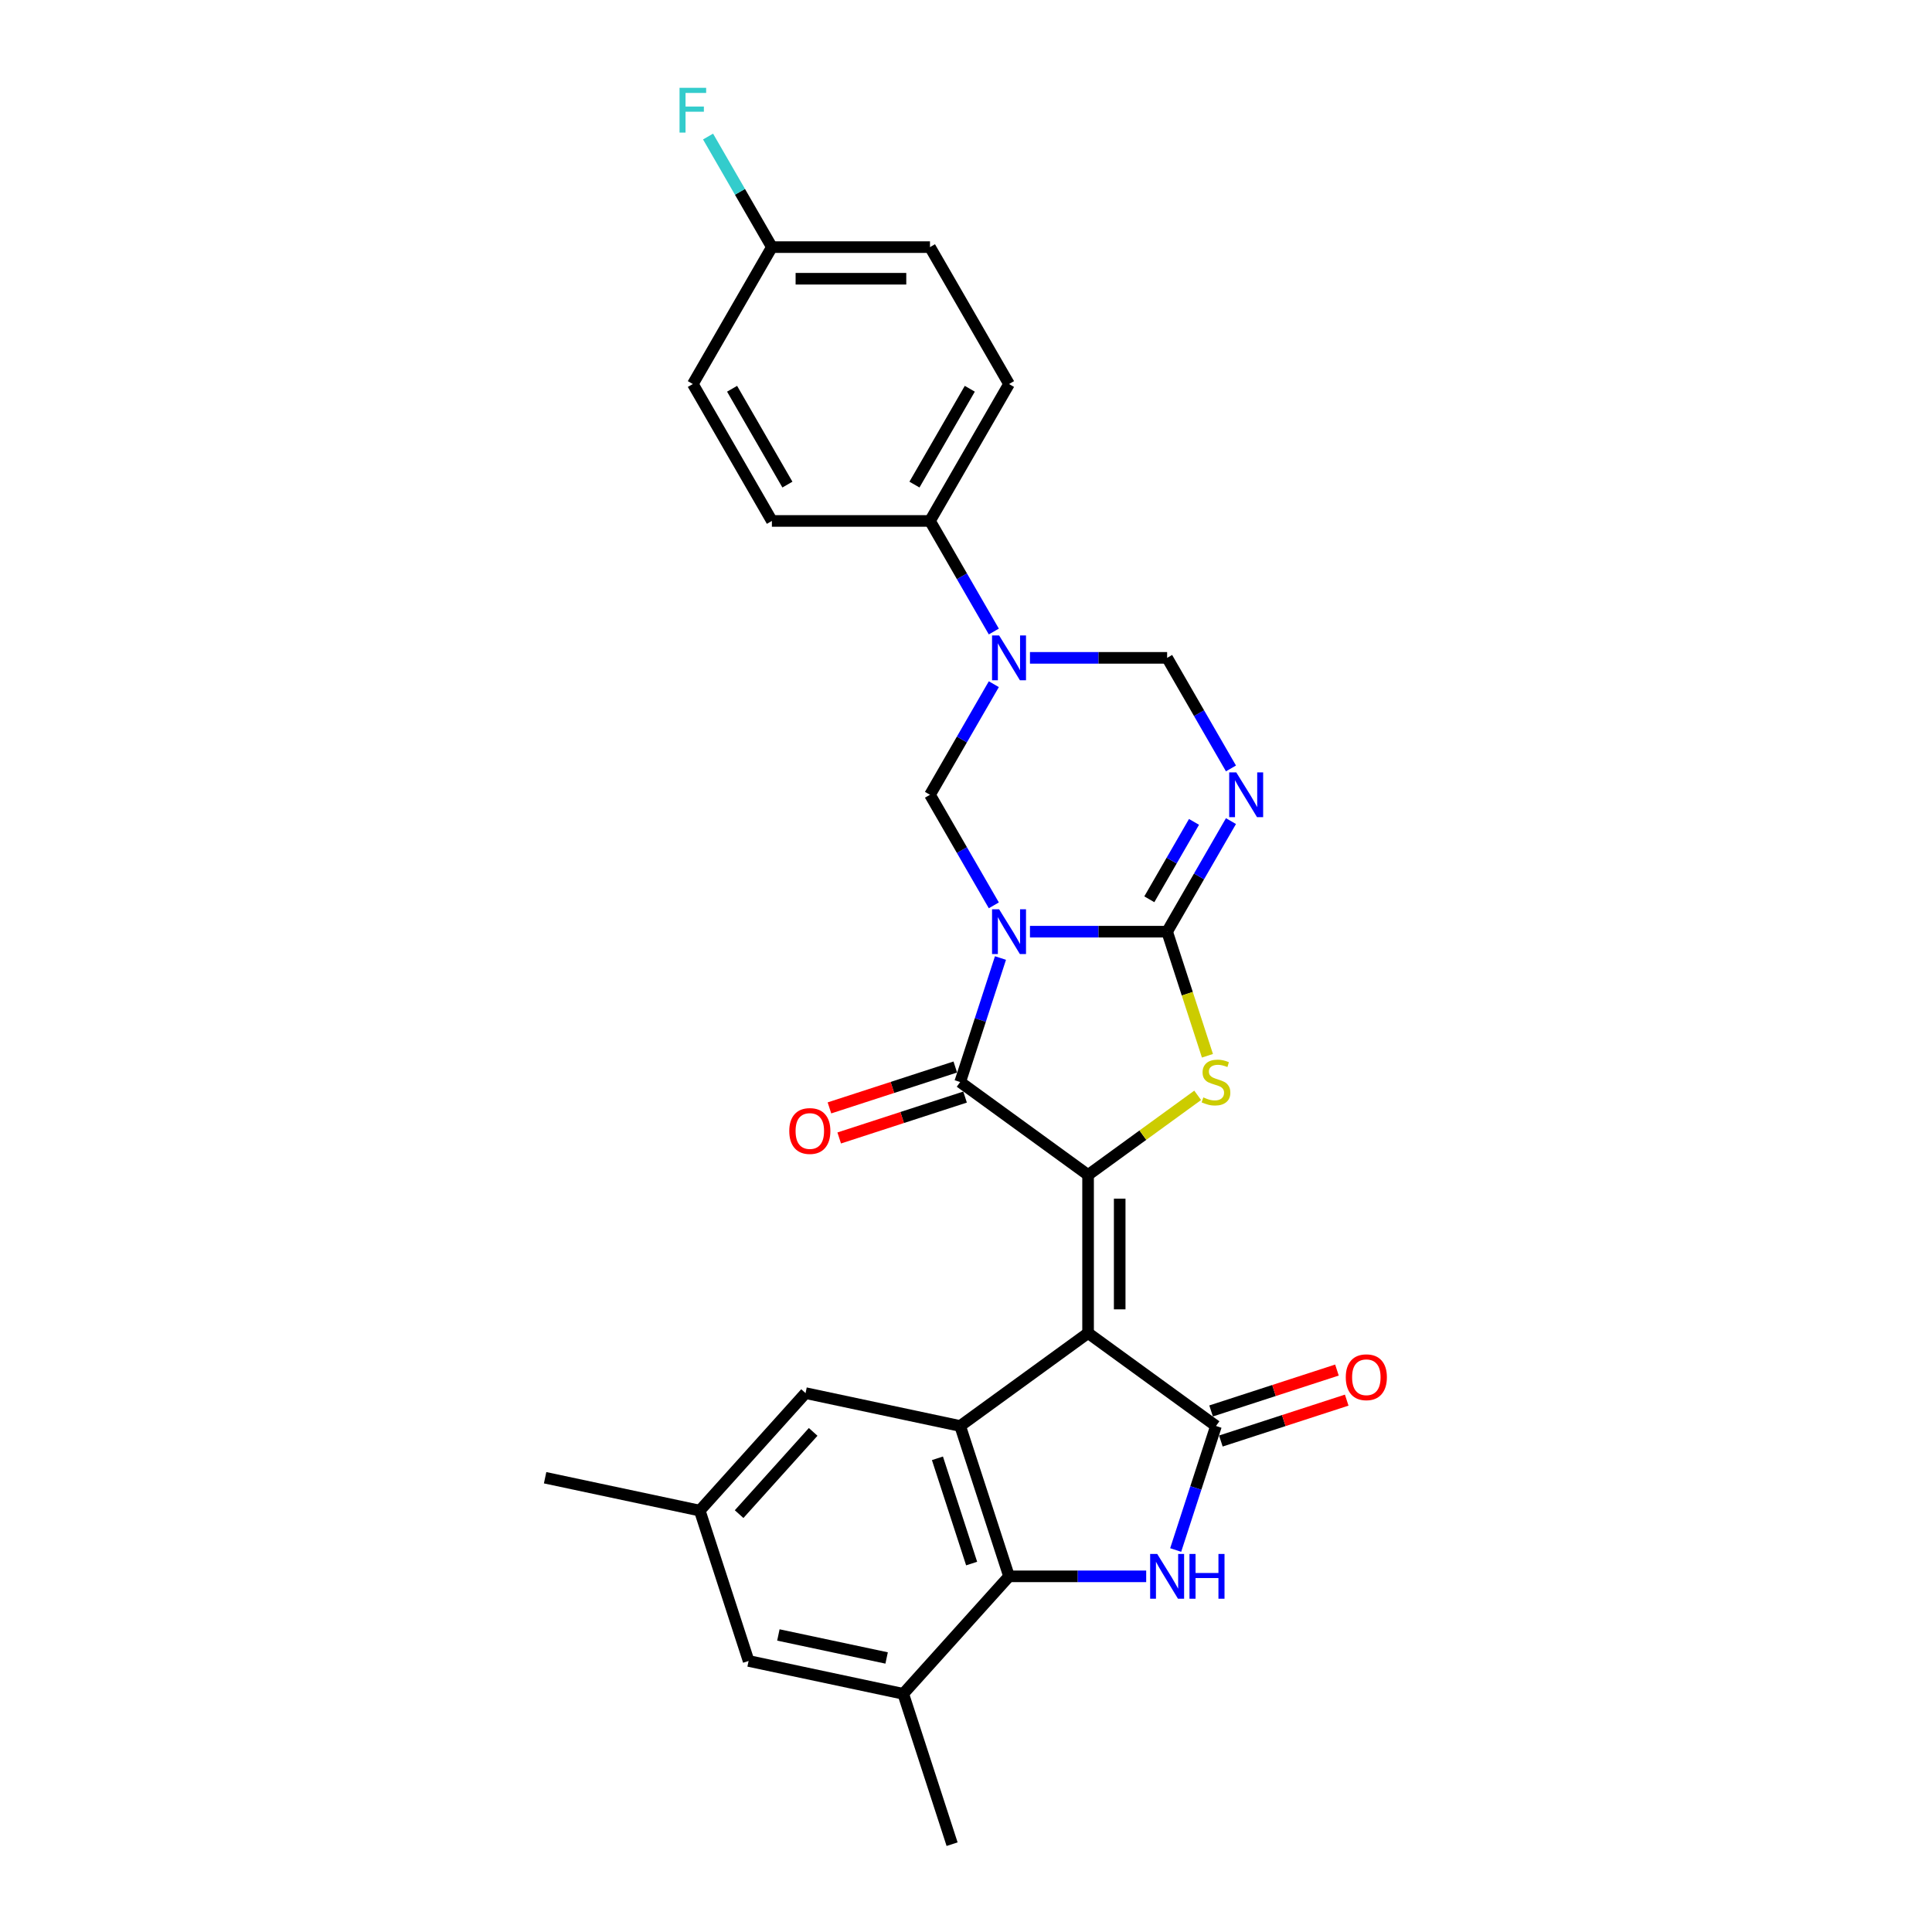 <?xml version='1.0' encoding='iso-8859-1'?>
<svg version='1.1' baseProfile='full'
              xmlns='http://www.w3.org/2000/svg'
                      xmlns:rdkit='http://www.rdkit.org/xml'
                      xmlns:xlink='http://www.w3.org/1999/xlink'
                  xml:space='preserve'
width='1000px' height='1000px' viewBox='0 0 1000 1000'>
<!-- END OF HEADER -->
<rect style='opacity:1.0;fill:#FFFFFF;stroke:none' width='1000' height='1000' x='0' y='0'> </rect>
<path class='bond-1' d='M 533.107,482.238 L 568.604,482.238' style='fill:none;fill-rule:evenodd;stroke:#0000FF;stroke-width:6px;stroke-linecap:butt;stroke-linejoin:miter;stroke-opacity:1' />
<path class='bond-1' d='M 568.604,482.238 L 604.102,482.238' style='fill:none;fill-rule:evenodd;stroke:#000000;stroke-width:6px;stroke-linecap:butt;stroke-linejoin:miter;stroke-opacity:1' />
<path class='bond-3' d='M 517.843,495.87 L 507.415,527.966' style='fill:none;fill-rule:evenodd;stroke:#0000FF;stroke-width:6px;stroke-linecap:butt;stroke-linejoin:miter;stroke-opacity:1' />
<path class='bond-3' d='M 507.415,527.966 L 496.986,560.062' style='fill:none;fill-rule:evenodd;stroke:#000000;stroke-width:6px;stroke-linecap:butt;stroke-linejoin:miter;stroke-opacity:1' />
<path class='bond-9' d='M 514.402,468.605 L 497.88,439.988' style='fill:none;fill-rule:evenodd;stroke:#0000FF;stroke-width:6px;stroke-linecap:butt;stroke-linejoin:miter;stroke-opacity:1' />
<path class='bond-9' d='M 497.88,439.988 L 481.358,411.372' style='fill:none;fill-rule:evenodd;stroke:#000000;stroke-width:6px;stroke-linecap:butt;stroke-linejoin:miter;stroke-opacity:1' />
<path class='bond-0' d='M 563.187,689.989 L 563.187,608.16' style='fill:none;fill-rule:evenodd;stroke:#000000;stroke-width:6px;stroke-linecap:butt;stroke-linejoin:miter;stroke-opacity:1' />
<path class='bond-0' d='M 579.553,677.714 L 579.553,620.434' style='fill:none;fill-rule:evenodd;stroke:#000000;stroke-width:6px;stroke-linecap:butt;stroke-linejoin:miter;stroke-opacity:1' />
<path class='bond-4' d='M 563.187,689.989 L 629.388,738.087' style='fill:none;fill-rule:evenodd;stroke:#000000;stroke-width:6px;stroke-linecap:butt;stroke-linejoin:miter;stroke-opacity:1' />
<path class='bond-8' d='M 563.187,689.989 L 496.986,738.087' style='fill:none;fill-rule:evenodd;stroke:#000000;stroke-width:6px;stroke-linecap:butt;stroke-linejoin:miter;stroke-opacity:1' />
<path class='bond-5' d='M 604.102,482.238 L 614.535,514.35' style='fill:none;fill-rule:evenodd;stroke:#000000;stroke-width:6px;stroke-linecap:butt;stroke-linejoin:miter;stroke-opacity:1' />
<path class='bond-5' d='M 614.535,514.35 L 624.969,546.462' style='fill:none;fill-rule:evenodd;stroke:#CCCC00;stroke-width:6px;stroke-linecap:butt;stroke-linejoin:miter;stroke-opacity:1' />
<path class='bond-6' d='M 604.102,482.238 L 620.623,453.621' style='fill:none;fill-rule:evenodd;stroke:#000000;stroke-width:6px;stroke-linecap:butt;stroke-linejoin:miter;stroke-opacity:1' />
<path class='bond-6' d='M 620.623,453.621 L 637.145,425.004' style='fill:none;fill-rule:evenodd;stroke:#0000FF;stroke-width:6px;stroke-linecap:butt;stroke-linejoin:miter;stroke-opacity:1' />
<path class='bond-6' d='M 594.885,465.47 L 606.45,445.438' style='fill:none;fill-rule:evenodd;stroke:#000000;stroke-width:6px;stroke-linecap:butt;stroke-linejoin:miter;stroke-opacity:1' />
<path class='bond-6' d='M 606.45,445.438 L 618.016,425.406' style='fill:none;fill-rule:evenodd;stroke:#0000FF;stroke-width:6px;stroke-linecap:butt;stroke-linejoin:miter;stroke-opacity:1' />
<path class='bond-2' d='M 563.187,608.16 L 496.986,560.062' style='fill:none;fill-rule:evenodd;stroke:#000000;stroke-width:6px;stroke-linecap:butt;stroke-linejoin:miter;stroke-opacity:1' />
<path class='bond-28' d='M 563.187,608.16 L 591.55,587.553' style='fill:none;fill-rule:evenodd;stroke:#000000;stroke-width:6px;stroke-linecap:butt;stroke-linejoin:miter;stroke-opacity:1' />
<path class='bond-28' d='M 591.55,587.553 L 619.912,566.946' style='fill:none;fill-rule:evenodd;stroke:#CCCC00;stroke-width:6px;stroke-linecap:butt;stroke-linejoin:miter;stroke-opacity:1' />
<path class='bond-16' d='M 494.457,552.279 L 461.887,562.862' style='fill:none;fill-rule:evenodd;stroke:#000000;stroke-width:6px;stroke-linecap:butt;stroke-linejoin:miter;stroke-opacity:1' />
<path class='bond-16' d='M 461.887,562.862 L 429.317,573.445' style='fill:none;fill-rule:evenodd;stroke:#FF0000;stroke-width:6px;stroke-linecap:butt;stroke-linejoin:miter;stroke-opacity:1' />
<path class='bond-16' d='M 499.515,567.844 L 466.944,578.427' style='fill:none;fill-rule:evenodd;stroke:#000000;stroke-width:6px;stroke-linecap:butt;stroke-linejoin:miter;stroke-opacity:1' />
<path class='bond-16' d='M 466.944,578.427 L 434.374,589.01' style='fill:none;fill-rule:evenodd;stroke:#FF0000;stroke-width:6px;stroke-linecap:butt;stroke-linejoin:miter;stroke-opacity:1' />
<path class='bond-7' d='M 629.388,738.087 L 618.96,770.182' style='fill:none;fill-rule:evenodd;stroke:#000000;stroke-width:6px;stroke-linecap:butt;stroke-linejoin:miter;stroke-opacity:1' />
<path class='bond-7' d='M 618.96,770.182 L 608.531,802.278' style='fill:none;fill-rule:evenodd;stroke:#0000FF;stroke-width:6px;stroke-linecap:butt;stroke-linejoin:miter;stroke-opacity:1' />
<path class='bond-17' d='M 631.917,745.869 L 664.487,735.286' style='fill:none;fill-rule:evenodd;stroke:#000000;stroke-width:6px;stroke-linecap:butt;stroke-linejoin:miter;stroke-opacity:1' />
<path class='bond-17' d='M 664.487,735.286 L 697.057,724.704' style='fill:none;fill-rule:evenodd;stroke:#FF0000;stroke-width:6px;stroke-linecap:butt;stroke-linejoin:miter;stroke-opacity:1' />
<path class='bond-17' d='M 626.86,730.304 L 659.43,719.721' style='fill:none;fill-rule:evenodd;stroke:#000000;stroke-width:6px;stroke-linecap:butt;stroke-linejoin:miter;stroke-opacity:1' />
<path class='bond-17' d='M 659.43,719.721 L 692,709.139' style='fill:none;fill-rule:evenodd;stroke:#FF0000;stroke-width:6px;stroke-linecap:butt;stroke-linejoin:miter;stroke-opacity:1' />
<path class='bond-29' d='M 637.145,397.739 L 620.623,369.122' style='fill:none;fill-rule:evenodd;stroke:#0000FF;stroke-width:6px;stroke-linecap:butt;stroke-linejoin:miter;stroke-opacity:1' />
<path class='bond-29' d='M 620.623,369.122 L 604.102,340.506' style='fill:none;fill-rule:evenodd;stroke:#000000;stroke-width:6px;stroke-linecap:butt;stroke-linejoin:miter;stroke-opacity:1' />
<path class='bond-31' d='M 593.267,815.911 L 557.77,815.911' style='fill:none;fill-rule:evenodd;stroke:#0000FF;stroke-width:6px;stroke-linecap:butt;stroke-linejoin:miter;stroke-opacity:1' />
<path class='bond-31' d='M 557.77,815.911 L 522.273,815.911' style='fill:none;fill-rule:evenodd;stroke:#000000;stroke-width:6px;stroke-linecap:butt;stroke-linejoin:miter;stroke-opacity:1' />
<path class='bond-11' d='M 496.986,738.087 L 522.273,815.911' style='fill:none;fill-rule:evenodd;stroke:#000000;stroke-width:6px;stroke-linecap:butt;stroke-linejoin:miter;stroke-opacity:1' />
<path class='bond-11' d='M 485.214,754.817 L 502.915,809.294' style='fill:none;fill-rule:evenodd;stroke:#000000;stroke-width:6px;stroke-linecap:butt;stroke-linejoin:miter;stroke-opacity:1' />
<path class='bond-15' d='M 496.986,738.087 L 416.945,721.073' style='fill:none;fill-rule:evenodd;stroke:#000000;stroke-width:6px;stroke-linecap:butt;stroke-linejoin:miter;stroke-opacity:1' />
<path class='bond-10' d='M 481.358,411.372 L 497.88,382.755' style='fill:none;fill-rule:evenodd;stroke:#000000;stroke-width:6px;stroke-linecap:butt;stroke-linejoin:miter;stroke-opacity:1' />
<path class='bond-10' d='M 497.88,382.755 L 514.402,354.138' style='fill:none;fill-rule:evenodd;stroke:#0000FF;stroke-width:6px;stroke-linecap:butt;stroke-linejoin:miter;stroke-opacity:1' />
<path class='bond-12' d='M 533.107,340.506 L 568.604,340.506' style='fill:none;fill-rule:evenodd;stroke:#0000FF;stroke-width:6px;stroke-linecap:butt;stroke-linejoin:miter;stroke-opacity:1' />
<path class='bond-12' d='M 568.604,340.506 L 604.102,340.506' style='fill:none;fill-rule:evenodd;stroke:#000000;stroke-width:6px;stroke-linecap:butt;stroke-linejoin:miter;stroke-opacity:1' />
<path class='bond-14' d='M 514.402,326.873 L 497.88,298.256' style='fill:none;fill-rule:evenodd;stroke:#0000FF;stroke-width:6px;stroke-linecap:butt;stroke-linejoin:miter;stroke-opacity:1' />
<path class='bond-14' d='M 497.88,298.256 L 481.358,269.64' style='fill:none;fill-rule:evenodd;stroke:#000000;stroke-width:6px;stroke-linecap:butt;stroke-linejoin:miter;stroke-opacity:1' />
<path class='bond-13' d='M 522.273,815.911 L 467.518,876.721' style='fill:none;fill-rule:evenodd;stroke:#000000;stroke-width:6px;stroke-linecap:butt;stroke-linejoin:miter;stroke-opacity:1' />
<path class='bond-26' d='M 467.518,876.721 L 492.805,954.545' style='fill:none;fill-rule:evenodd;stroke:#000000;stroke-width:6px;stroke-linecap:butt;stroke-linejoin:miter;stroke-opacity:1' />
<path class='bond-32' d='M 467.518,876.721 L 387.477,859.708' style='fill:none;fill-rule:evenodd;stroke:#000000;stroke-width:6px;stroke-linecap:butt;stroke-linejoin:miter;stroke-opacity:1' />
<path class='bond-32' d='M 458.915,858.161 L 402.886,846.252' style='fill:none;fill-rule:evenodd;stroke:#000000;stroke-width:6px;stroke-linecap:butt;stroke-linejoin:miter;stroke-opacity:1' />
<path class='bond-20' d='M 481.358,269.64 L 522.273,198.774' style='fill:none;fill-rule:evenodd;stroke:#000000;stroke-width:6px;stroke-linecap:butt;stroke-linejoin:miter;stroke-opacity:1' />
<path class='bond-20' d='M 473.322,250.827 L 501.962,201.221' style='fill:none;fill-rule:evenodd;stroke:#000000;stroke-width:6px;stroke-linecap:butt;stroke-linejoin:miter;stroke-opacity:1' />
<path class='bond-21' d='M 481.358,269.64 L 399.529,269.64' style='fill:none;fill-rule:evenodd;stroke:#000000;stroke-width:6px;stroke-linecap:butt;stroke-linejoin:miter;stroke-opacity:1' />
<path class='bond-19' d='M 416.945,721.073 L 362.191,781.884' style='fill:none;fill-rule:evenodd;stroke:#000000;stroke-width:6px;stroke-linecap:butt;stroke-linejoin:miter;stroke-opacity:1' />
<path class='bond-19' d='M 420.894,741.146 L 382.566,783.713' style='fill:none;fill-rule:evenodd;stroke:#000000;stroke-width:6px;stroke-linecap:butt;stroke-linejoin:miter;stroke-opacity:1' />
<path class='bond-18' d='M 387.477,859.708 L 362.191,781.884' style='fill:none;fill-rule:evenodd;stroke:#000000;stroke-width:6px;stroke-linecap:butt;stroke-linejoin:miter;stroke-opacity:1' />
<path class='bond-27' d='M 362.191,781.884 L 282.15,764.871' style='fill:none;fill-rule:evenodd;stroke:#000000;stroke-width:6px;stroke-linecap:butt;stroke-linejoin:miter;stroke-opacity:1' />
<path class='bond-24' d='M 522.273,198.774 L 481.358,127.908' style='fill:none;fill-rule:evenodd;stroke:#000000;stroke-width:6px;stroke-linecap:butt;stroke-linejoin:miter;stroke-opacity:1' />
<path class='bond-23' d='M 399.529,269.64 L 358.615,198.774' style='fill:none;fill-rule:evenodd;stroke:#000000;stroke-width:6px;stroke-linecap:butt;stroke-linejoin:miter;stroke-opacity:1' />
<path class='bond-23' d='M 407.565,250.827 L 378.925,201.221' style='fill:none;fill-rule:evenodd;stroke:#000000;stroke-width:6px;stroke-linecap:butt;stroke-linejoin:miter;stroke-opacity:1' />
<path class='bond-22' d='M 399.529,127.908 L 358.615,198.774' style='fill:none;fill-rule:evenodd;stroke:#000000;stroke-width:6px;stroke-linecap:butt;stroke-linejoin:miter;stroke-opacity:1' />
<path class='bond-25' d='M 399.529,127.908 L 383.007,99.291' style='fill:none;fill-rule:evenodd;stroke:#000000;stroke-width:6px;stroke-linecap:butt;stroke-linejoin:miter;stroke-opacity:1' />
<path class='bond-25' d='M 383.007,99.291 L 366.485,70.674' style='fill:none;fill-rule:evenodd;stroke:#33CCCC;stroke-width:6px;stroke-linecap:butt;stroke-linejoin:miter;stroke-opacity:1' />
<path class='bond-30' d='M 399.529,127.908 L 481.358,127.908' style='fill:none;fill-rule:evenodd;stroke:#000000;stroke-width:6px;stroke-linecap:butt;stroke-linejoin:miter;stroke-opacity:1' />
<path class='bond-30' d='M 411.803,144.273 L 469.084,144.273' style='fill:none;fill-rule:evenodd;stroke:#000000;stroke-width:6px;stroke-linecap:butt;stroke-linejoin:miter;stroke-opacity:1' />
<path  class='atom-0' d='M 517.15 470.651
L 524.744 482.925
Q 525.497 484.136, 526.708 486.329
Q 527.919 488.522, 527.984 488.653
L 527.984 470.651
L 531.061 470.651
L 531.061 493.825
L 527.886 493.825
L 519.736 480.405
Q 518.787 478.834, 517.772 477.033
Q 516.79 475.233, 516.495 474.677
L 516.495 493.825
L 513.484 493.825
L 513.484 470.651
L 517.15 470.651
' fill='#0000FF'/>
<path  class='atom-6' d='M 622.842 568.015
Q 623.104 568.114, 624.184 568.572
Q 625.264 569.03, 626.442 569.325
Q 627.653 569.587, 628.832 569.587
Q 631.025 569.587, 632.301 568.539
Q 633.578 567.459, 633.578 565.593
Q 633.578 564.317, 632.923 563.531
Q 632.301 562.746, 631.319 562.32
Q 630.337 561.895, 628.701 561.404
Q 626.639 560.782, 625.395 560.193
Q 624.184 559.603, 623.3 558.36
Q 622.449 557.116, 622.449 555.021
Q 622.449 552.108, 624.413 550.308
Q 626.41 548.507, 630.337 548.507
Q 633.021 548.507, 636.065 549.784
L 635.313 552.304
Q 632.53 551.159, 630.436 551.159
Q 628.177 551.159, 626.933 552.108
Q 625.69 553.024, 625.722 554.628
Q 625.722 555.872, 626.344 556.625
Q 626.999 557.378, 627.915 557.803
Q 628.864 558.229, 630.436 558.72
Q 632.53 559.374, 633.774 560.029
Q 635.018 560.684, 635.902 562.026
Q 636.818 563.335, 636.818 565.593
Q 636.818 568.801, 634.658 570.536
Q 632.53 572.238, 628.963 572.238
Q 626.901 572.238, 625.329 571.78
Q 623.791 571.354, 621.958 570.601
L 622.842 568.015
' fill='#CCCC00'/>
<path  class='atom-7' d='M 639.894 399.785
L 647.487 412.059
Q 648.24 413.27, 649.451 415.463
Q 650.662 417.656, 650.728 417.787
L 650.728 399.785
L 653.805 399.785
L 653.805 422.959
L 650.63 422.959
L 642.479 409.539
Q 641.53 407.968, 640.516 406.167
Q 639.534 404.367, 639.239 403.811
L 639.239 422.959
L 636.228 422.959
L 636.228 399.785
L 639.894 399.785
' fill='#0000FF'/>
<path  class='atom-8' d='M 598.979 804.324
L 606.573 816.598
Q 607.326 817.809, 608.537 820.002
Q 609.748 822.195, 609.813 822.326
L 609.813 804.324
L 612.89 804.324
L 612.89 827.498
L 609.715 827.498
L 601.565 814.078
Q 600.616 812.507, 599.601 810.706
Q 598.619 808.906, 598.325 808.35
L 598.325 827.498
L 595.313 827.498
L 595.313 804.324
L 598.979 804.324
' fill='#0000FF'/>
<path  class='atom-8' d='M 615.672 804.324
L 618.815 804.324
L 618.815 814.176
L 630.663 814.176
L 630.663 804.324
L 633.806 804.324
L 633.806 827.498
L 630.663 827.498
L 630.663 816.794
L 618.815 816.794
L 618.815 827.498
L 615.672 827.498
L 615.672 804.324
' fill='#0000FF'/>
<path  class='atom-11' d='M 517.15 328.919
L 524.744 341.193
Q 525.497 342.404, 526.708 344.597
Q 527.919 346.79, 527.984 346.921
L 527.984 328.919
L 531.061 328.919
L 531.061 352.093
L 527.886 352.093
L 519.736 338.673
Q 518.787 337.102, 517.772 335.301
Q 516.79 333.501, 516.495 332.945
L 516.495 352.093
L 513.484 352.093
L 513.484 328.919
L 517.15 328.919
' fill='#0000FF'/>
<path  class='atom-17' d='M 408.524 585.414
Q 408.524 579.849, 411.274 576.74
Q 414.023 573.63, 419.162 573.63
Q 424.301 573.63, 427.05 576.74
Q 429.8 579.849, 429.8 585.414
Q 429.8 591.044, 427.018 594.251
Q 424.235 597.426, 419.162 597.426
Q 414.056 597.426, 411.274 594.251
Q 408.524 591.076, 408.524 585.414
M 419.162 594.808
Q 422.697 594.808, 424.595 592.451
Q 426.527 590.062, 426.527 585.414
Q 426.527 580.864, 424.595 578.573
Q 422.697 576.249, 419.162 576.249
Q 415.627 576.249, 413.696 578.54
Q 411.797 580.831, 411.797 585.414
Q 411.797 590.094, 413.696 592.451
Q 415.627 594.808, 419.162 594.808
' fill='#FF0000'/>
<path  class='atom-18' d='M 696.574 712.865
Q 696.574 707.301, 699.324 704.192
Q 702.073 701.082, 707.212 701.082
Q 712.351 701.082, 715.101 704.192
Q 717.85 707.301, 717.85 712.865
Q 717.85 718.495, 715.068 721.703
Q 712.286 724.878, 707.212 724.878
Q 702.106 724.878, 699.324 721.703
Q 696.574 718.528, 696.574 712.865
M 707.212 722.259
Q 710.747 722.259, 712.646 719.903
Q 714.577 717.513, 714.577 712.865
Q 714.577 708.316, 712.646 706.025
Q 710.747 703.701, 707.212 703.701
Q 703.677 703.701, 701.746 705.992
Q 699.848 708.283, 699.848 712.865
Q 699.848 717.546, 701.746 719.903
Q 703.677 722.259, 707.212 722.259
' fill='#FF0000'/>
<path  class='atom-26' d='M 351.725 45.455
L 365.505 45.455
L 365.505 48.106
L 354.834 48.106
L 354.834 55.143
L 364.326 55.143
L 364.326 57.827
L 354.834 57.827
L 354.834 68.629
L 351.725 68.629
L 351.725 45.455
' fill='#33CCCC'/>
</svg>
